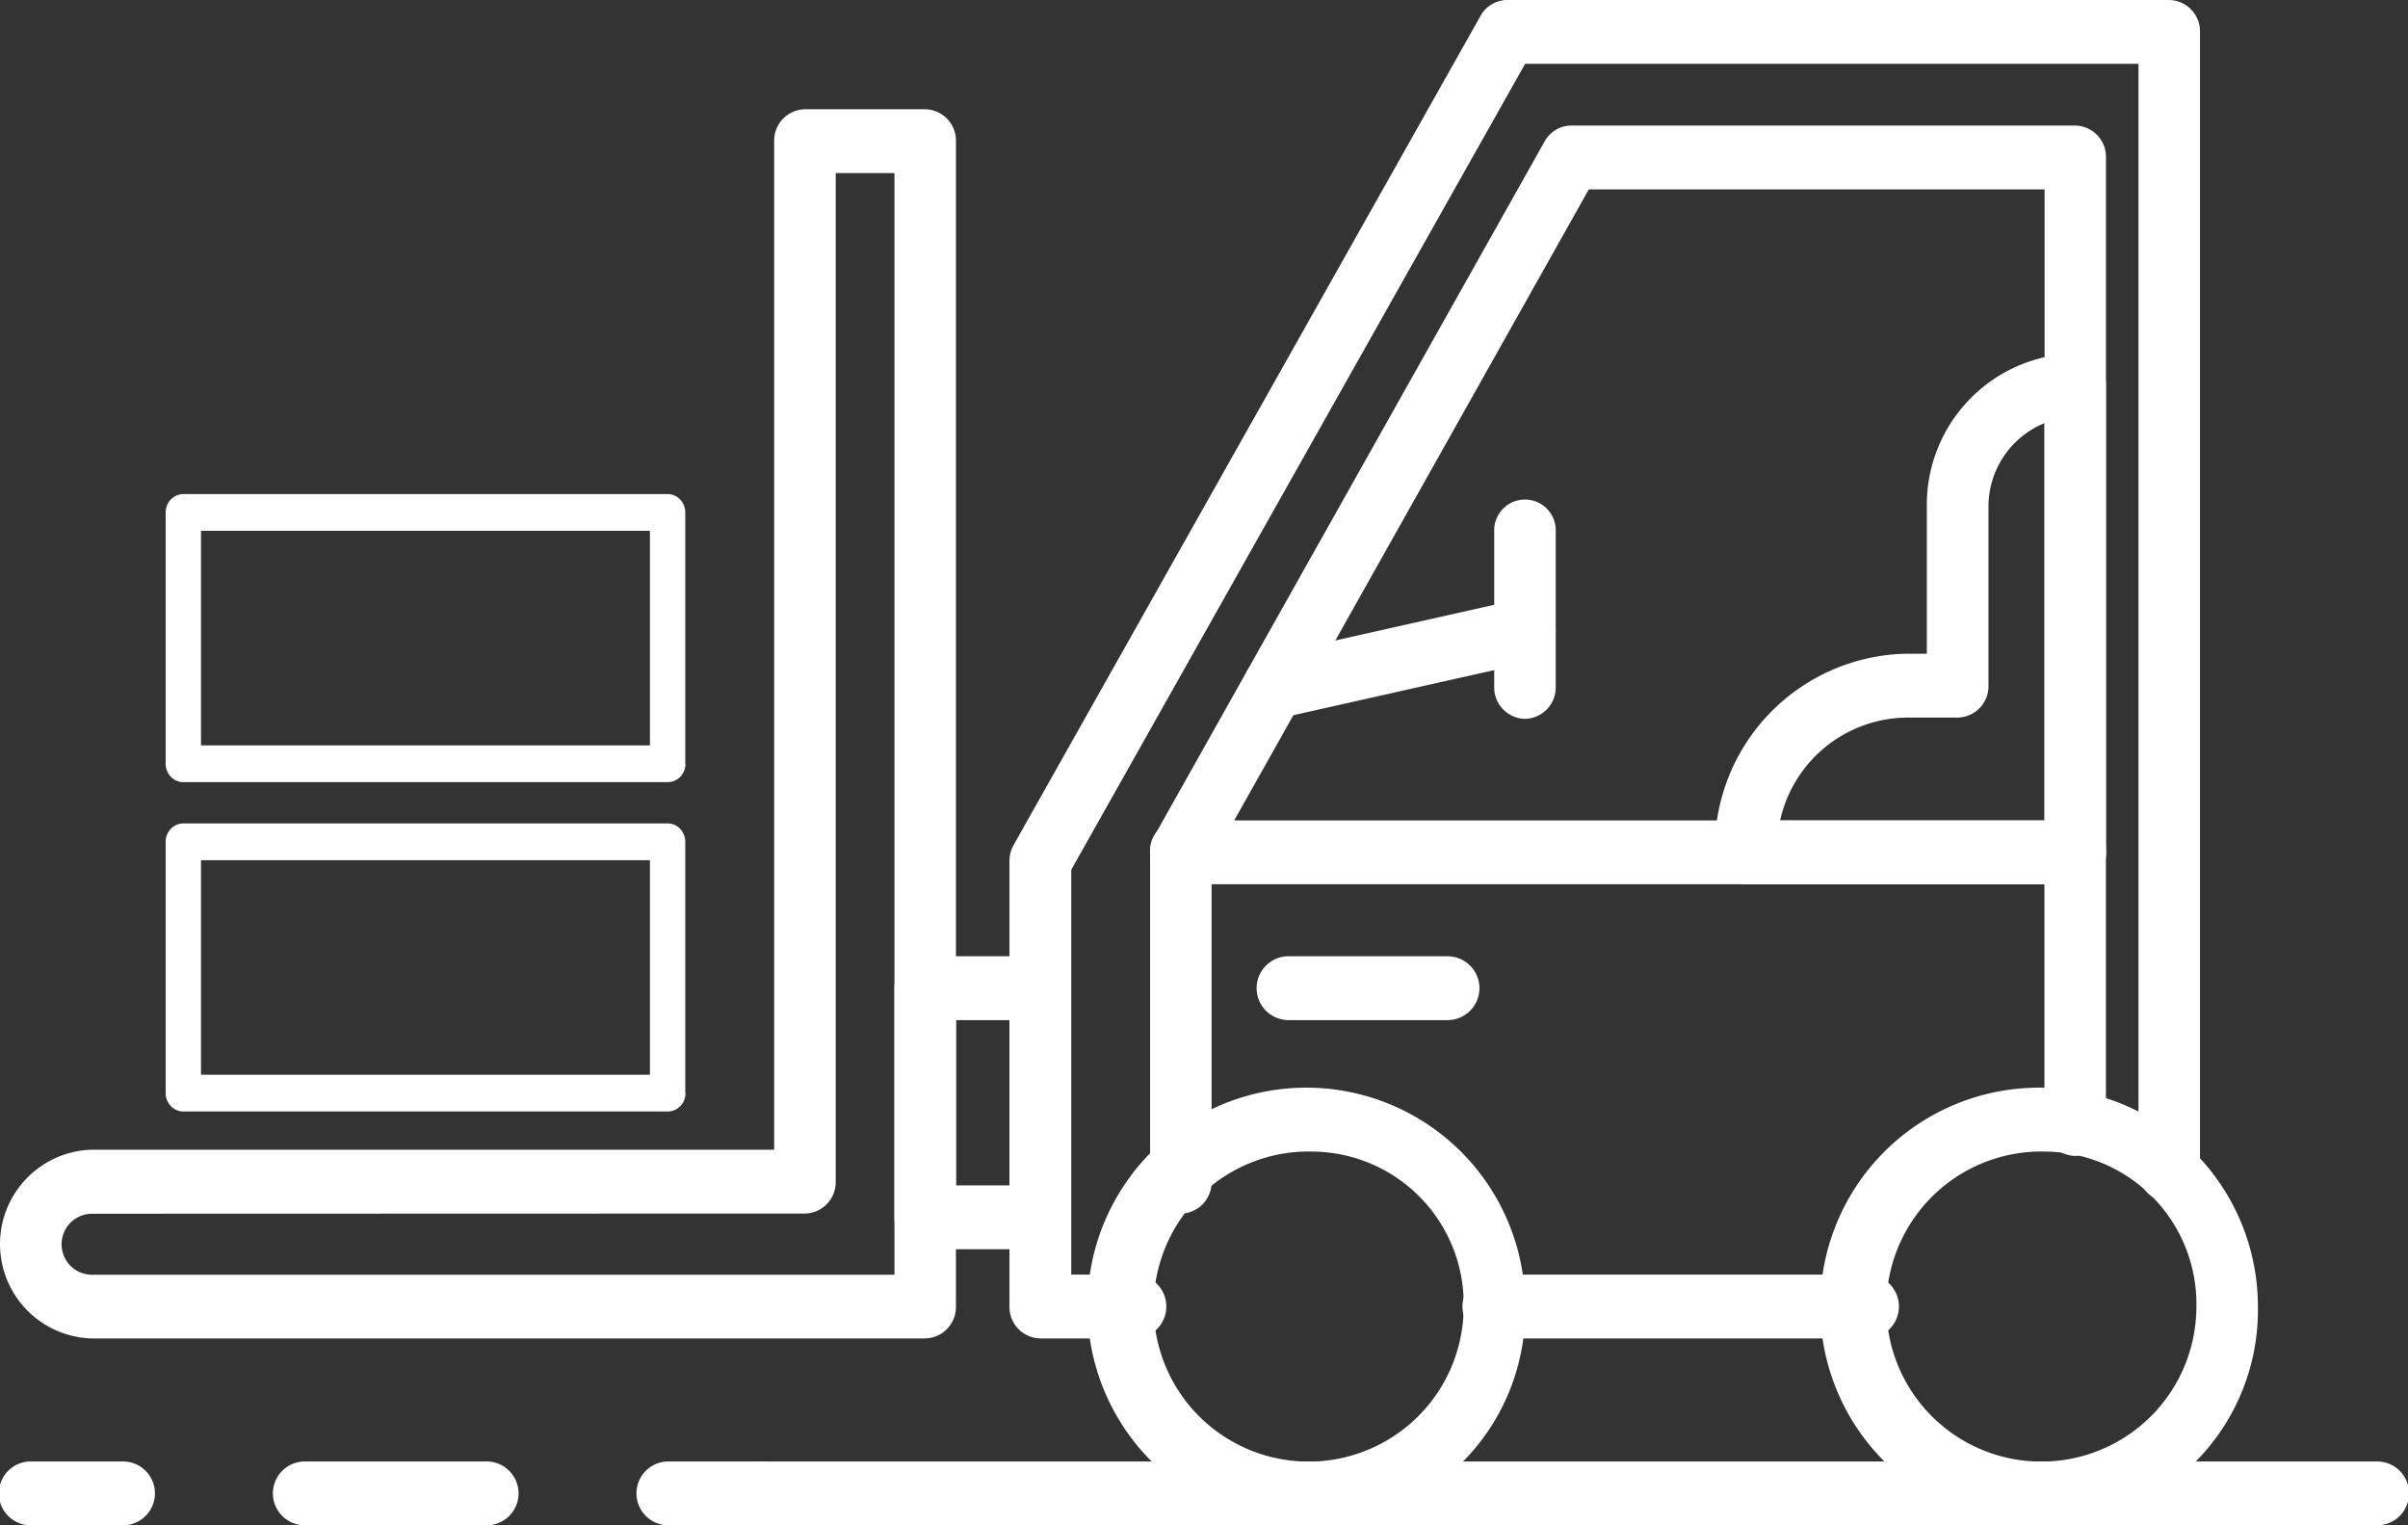 <svg id="Groupe_7" data-name="Groupe 7" xmlns="http://www.w3.org/2000/svg" width="57.708" height="36.548" viewBox="0 0 57.708 36.548">
  <rect x="0" y="0" width="57.708" height="36.548" fill="#333333" stroke="none"/>
  <g id="Groupe_6" data-name="Groupe 6" transform="translate(0)">
    <path id="Tracé_58" data-name="Tracé 58" d="M176.676,281.727a5.245,5.245,0,1,1,5.052-5.242A5.156,5.156,0,0,1,176.676,281.727Zm0-8.954a3.715,3.715,0,1,0,3.578,3.711A3.651,3.651,0,0,0,176.676,272.773Z" transform="translate(-127.617 -245.179)" fill="#fff"/>
    <path id="Tracé_59" data-name="Tracé 59" d="M162.835,281.727a5.245,5.245,0,1,1,5.052-5.242A5.155,5.155,0,0,1,162.835,281.727Zm0-8.954a3.715,3.715,0,1,0,3.578,3.711A3.651,3.651,0,0,0,162.835,272.773Z" transform="translate(-131.336 -245.179)" fill="#fff"/>
    <path id="Tracé_60" data-name="Tracé 60" d="M159,283.516h-2.257a.752.752,0,0,1-.737-.765V272.079a.788.788,0,0,1,.1-.387l11.19-19.867a.733.733,0,0,1,.637-.379H183.8a.751.751,0,0,1,.737.765v27.255a.738.738,0,1,1-1.474,0v-26.49h-14.7l-10.876,19.31v9.7H159a.765.765,0,0,1,0,1.53Z" transform="translate(-131.814 -251.446)" fill="#fff"/>
    <path id="Tracé_61" data-name="Tracé 61" d="M174.252,276.173h-8.93a.765.765,0,0,1,0-1.53h8.93a.765.765,0,0,1,0,1.53Z" transform="translate(-129.509 -244.103)" fill="#fff"/>
    <path id="Tracé_62" data-name="Tracé 62" d="M180.833,271.91H159.4a.732.732,0,0,1-.639-.383.79.79,0,0,1,0-.768l9.358-16.649a.733.733,0,0,1,.636-.379h12.079a.751.751,0,0,1,.737.765v16.649A.751.751,0,0,1,180.833,271.91Zm-20.153-1.53H180.1V255.261H169.177Z" transform="translate(-131.101 -250.723)" fill="#fff"/>
    <path id="Tracé_63" data-name="Tracé 63" d="M177.966,270.6h-7.9a.751.751,0,0,1-.737-.765,4.682,4.682,0,0,1,4.589-4.761h.492v-3.507a3.627,3.627,0,0,1,3.554-3.688.751.751,0,0,1,.737.765v11.191A.751.751,0,0,1,177.966,270.6Zm-7.072-1.53h6.335v-9.521a2.16,2.16,0,0,0-1.342,2.018v4.272a.751.751,0,0,1-.737.765H173.92A3.143,3.143,0,0,0,170.894,269.068Z" transform="translate(-128.233 -249.41)" fill="#fff"/>
    <path id="Tracé_64" data-name="Tracé 64" d="M161.152,265.221a.743.743,0,0,1-.719-.6.765.765,0,0,1,.565-.91l6.019-1.351a.736.736,0,0,1,.875.587.764.764,0,0,1-.565.908l-6.019,1.351A.7.7,0,0,1,161.152,265.221Z" transform="translate(-130.629 -247.998)" fill="#fff"/>
    <path id="Tracé_65" data-name="Tracé 65" d="M165.9,265.789a.752.752,0,0,1-.737-.765v-3.713a.738.738,0,1,1,1.474,0v3.713A.751.751,0,0,1,165.9,265.789Z" transform="translate(-129.354 -248.565)" fill="#fff"/>
    <path id="Tracé_66" data-name="Tracé 66" d="M159.4,275.8a.751.751,0,0,1-.737-.765v-7.891a.738.738,0,1,1,1.474,0v7.891A.752.752,0,0,1,159.4,275.8Z" transform="translate(-131.101 -246.72)" fill="#fff"/>
    <path id="Tracé_67" data-name="Tracé 67" d="M176.293,274.417a.751.751,0,0,1-.737-.765v-6.51a.738.738,0,1,1,1.474,0v6.51A.751.751,0,0,1,176.293,274.417Z" transform="translate(-126.561 -246.72)" fill="#fff"/>
    <path id="Tracé_68" data-name="Tracé 68" d="M165.243,270.38h-3.81a.765.765,0,0,1,0-1.53h3.81a.765.765,0,0,1,0,1.53Z" transform="translate(-130.553 -245.937)" fill="#fff"/>
    <path id="Tracé_69" data-name="Tracé 69" d="M159.11,282.887H139.117a2.262,2.262,0,0,1,0-4.521H155.49V254.2a.751.751,0,0,1,.737-.765h2.882a.751.751,0,0,1,.737.765v27.923A.751.751,0,0,1,159.11,282.887ZM139.117,279.9a.731.731,0,0,0,0,1.461h19.256V254.964h-1.408V279.13a.751.751,0,0,1-.737.765Z" transform="translate(-136.937 -250.817)" fill="#fff"/>
    <path id="Tracé_70" data-name="Tracé 70" d="M157.326,275.87H154.57a.751.751,0,0,1-.737-.765v-5.49a.751.751,0,0,1,.737-.765h2.756a.751.751,0,0,1,.737.765v5.49A.751.751,0,0,1,157.326,275.87Zm-2.018-1.53h1.281v-3.96h-1.281Z" transform="translate(-132.397 -245.937)" fill="#fff"/>
    <path id="Tracé_71" data-name="Tracé 71" d="M151.93,279.574h-2.211a.765.765,0,0,1,0-1.53h2.211a.765.765,0,0,1,0,1.53Z" transform="translate(-133.701 -243.026)" fill="#fff"/>
    <path id="Tracé_72" data-name="Tracé 72" d="M147.208,279.574h-4.357a.765.765,0,0,1,0-1.53h4.357a.765.765,0,0,1,0,1.53Z" transform="translate(-135.546 -243.026)" fill="#fff"/>
    <path id="Tracé_73" data-name="Tracé 73" d="M139.885,279.574h-2.211a.765.765,0,0,1,0-1.53h2.211a.765.765,0,0,1,0,1.53Z" transform="translate(-136.937 -243.026)" fill="#fff"/>
    <path id="Tracé_74" data-name="Tracé 74" d="M190.2,279.574H151.462a.765.765,0,0,1,0-1.53H190.2a.765.765,0,0,1,0,1.53Z" transform="translate(-133.232 -243.026)" fill="#fff"/>
    <g id="Groupe_4" data-name="Groupe 4" transform="translate(3.97 19.73)">
      <path id="Tracé_75" data-name="Tracé 75" d="M152.1,272.894v-.44H140.913v-5.141h10.758v5.581h.424v0h.424v-6.021a.455.455,0,0,0-.124-.312.419.419,0,0,0-.3-.129H140.49a.419.419,0,0,0-.3.129.455.455,0,0,0-.124.312v6.021a.451.451,0,0,0,.124.311.414.414,0,0,0,.3.129H152.1a.414.414,0,0,0,.3-.129.451.451,0,0,0,.124-.311Z" transform="translate(-140.066 -266.432)" fill="#fff"/>
    </g>
    <g id="Groupe_5" data-name="Groupe 5" transform="translate(3.97 11.836)">
      <path id="Tracé_76" data-name="Tracé 76" d="M152.1,266.9v-.44H140.913v-5.141h10.758V266.9h.424v0h.424v-6.021a.451.451,0,0,0-.124-.311.414.414,0,0,0-.3-.129H140.49a.414.414,0,0,0-.3.129.451.451,0,0,0-.124.311V266.9a.455.455,0,0,0,.124.312.419.419,0,0,0,.3.129H152.1a.419.419,0,0,0,.3-.129.455.455,0,0,0,.124-.312Z" transform="translate(-140.066 -260.436)" fill="#fff"/>
    </g>
  </g>
</svg>
